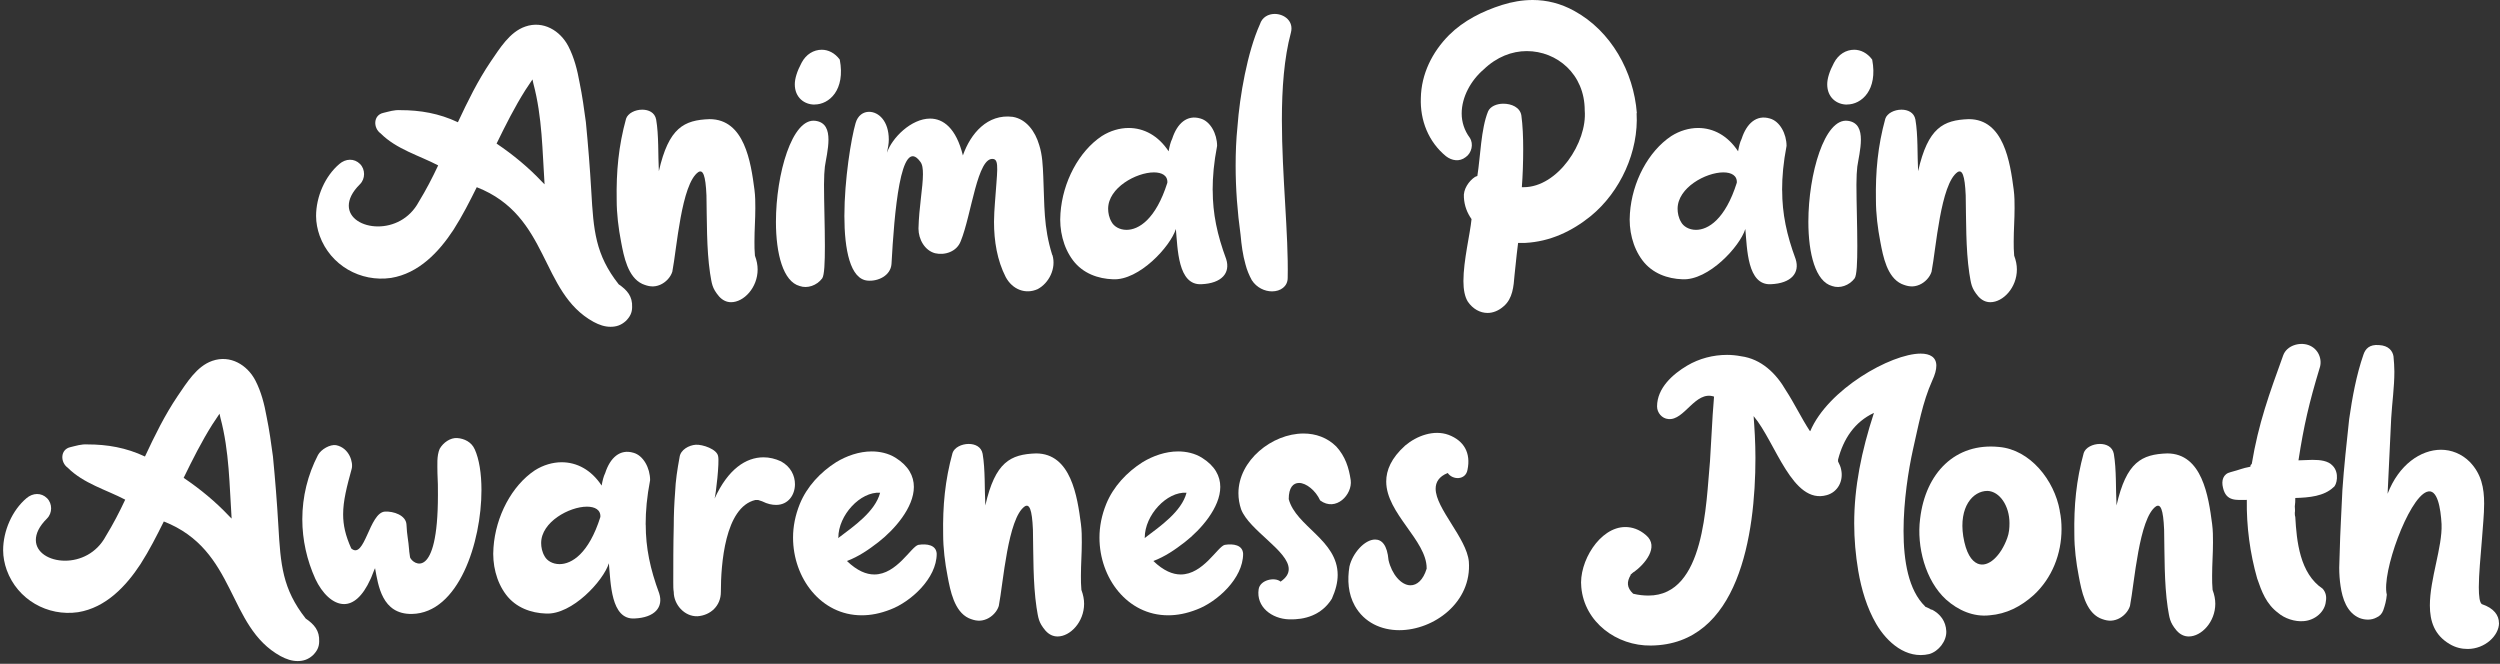 <?xml version="1.0" encoding="UTF-8"?> <svg xmlns="http://www.w3.org/2000/svg" width="693" height="184" viewBox="0 0 693 184" fill="none"><rect x="0" y="0" width="693" height="184" fill="#333333" stroke="none"/><path d="M175.225 85.115C175.225 86.725 174.607 87.851 173.482 88.976C172.114 90.211 170.746 90.586 169.246 90.586C167.635 90.586 166.135 90.079 164.525 89.218C149.589 81.011 152.457 59.854 132.16 51.89C130.174 55.883 128.167 59.854 125.696 63.715C121.702 69.804 116.121 75.783 108.399 77.04C99.927 78.276 91.588 73.555 88.609 65.347C87.992 63.605 87.617 61.729 87.617 59.876C87.617 54.515 90.11 48.801 94.081 45.448C95.824 43.947 98.184 43.837 99.795 45.448C101.295 46.948 101.295 49.551 99.795 51.051C97.545 53.279 96.684 55.287 96.684 57.03C96.684 60.516 100.413 62.766 104.781 62.766C108.884 62.766 113.495 60.781 116.099 55.927C118.084 52.684 119.827 49.331 121.46 45.845C116.231 43.109 109.877 41.366 105.531 36.998C103.413 35.498 103.413 31.901 106.281 31.284C107.892 30.909 109.259 30.423 111.002 30.534C116.474 30.534 121.702 31.416 126.931 33.887C129.667 28.041 132.402 22.437 136.021 17.076C138.514 13.458 141.249 8.869 145.595 7.369C150.581 5.626 155.303 8.494 157.553 12.84C159.164 15.951 160.046 19.437 160.664 22.922C161.414 26.541 161.899 30.137 162.407 33.865C163.024 40.219 163.532 46.551 163.907 53.037C164.525 63.869 165.032 70.576 171.496 78.805C173.857 80.416 175.357 82.159 175.225 85.159V85.115ZM150.957 51.139C150.339 41.94 150.339 32.475 147.846 23.143L147.603 22.018L145.618 24.996C142.639 29.717 140.146 34.703 137.653 39.8C142.264 42.91 146.478 46.396 150.228 50.367L150.979 51.117L150.957 51.139Z" fill="white"></path><path d="M210.016 74.68C210.016 79.776 206.155 83.769 202.67 83.769C201.434 83.769 200.309 83.262 199.316 82.159C197.331 79.798 197.331 78.673 196.823 75.694C195.83 68.966 195.963 60.891 195.83 54.162C195.588 48.448 194.838 46.948 193.58 47.698C188.859 50.941 187.601 68.988 186.366 75.319C185.858 76.93 184.491 78.298 183.012 78.938C181.27 79.688 179.769 79.445 178.026 78.695C174.033 76.82 172.93 71.106 172.18 67.112C171.43 63.252 170.945 59.28 170.945 55.419C170.812 47.587 171.452 40.484 173.548 32.894C174.055 31.394 176.041 30.401 178.026 30.401C179.769 30.401 181.512 31.151 181.887 33.137C182.637 37.483 182.395 42.977 182.637 47.455C185.373 35.387 189.609 33.269 196.691 33.027C206.398 33.027 208.141 44.984 209.134 52.574C209.376 54.449 209.376 56.059 209.376 57.67C209.376 60.913 209.134 63.649 209.134 67.002C209.134 68.237 209.134 69.495 209.266 70.863C209.774 72.231 210.016 73.466 210.016 74.724V74.68Z" fill="white"></path><path d="M215.09 61.486C215.09 48.294 219.569 32.608 226.033 33.49C228.901 33.865 229.651 36.093 229.651 38.719C229.651 41.344 228.901 44.433 228.658 46.176C228.526 47.301 228.416 49.044 228.416 51.162C228.416 56.015 228.658 62.744 228.658 68.215C228.658 72.694 228.526 76.312 227.908 77.173C226.408 79.158 223.805 80.041 221.687 79.29C217.076 78.055 215.09 70.333 215.09 61.486ZM225.79 28.989C222.922 28.989 220.319 27.004 220.319 23.386C220.319 21.775 220.937 19.767 222.194 17.407C223.43 15.046 225.548 13.789 227.798 13.789C229.541 13.789 231.416 14.649 232.784 16.524C234.394 24.996 229.806 28.967 225.812 28.967L225.79 28.989Z" fill="white"></path><path d="M291.733 70.686C292.858 74.415 290.741 78.518 287.63 80.151C284.276 81.651 280.658 80.283 278.783 76.797C276.422 72.187 275.54 66.848 275.54 61.486C275.54 59.744 275.672 58.001 275.783 56.39C276.4 47.543 277.018 44.433 275.408 44.08C270.929 43.197 269.318 59.523 266.318 66.848C265.193 69.826 261.839 70.819 259.214 70.201C256.346 69.451 254.603 66.34 254.603 63.362C254.736 57.515 255.839 51.912 255.839 48.294C255.839 46.793 255.706 45.558 255.088 44.808C249.617 37.351 247.874 59.369 247.124 73.179C246.881 76.422 243.396 78.033 240.528 77.79C235.674 77.415 234.063 69.208 234.063 59.876C234.063 49.794 235.939 38.344 237.174 34.108C237.792 31.99 239.292 30.997 240.903 30.997C243.506 30.997 246.374 33.49 246.374 38.719C246.374 39.844 246.131 41.079 245.867 42.337C247.234 38.233 252.595 32.872 257.824 32.872C261.442 32.872 265.038 35.475 266.914 43.087C269.032 36.998 273.753 31.504 280.724 32.387C284.453 33.005 286.946 36.358 288.071 40.219C288.954 42.955 289.064 45.933 289.196 48.933C289.571 56.898 289.196 62.744 291.689 70.708L291.733 70.686Z" fill="white"></path><path d="M336.166 52.772C336.166 59.236 337.402 65.083 339.895 71.811C341.13 75.672 338.659 78.54 333.055 78.783C326.459 79.158 326.459 68.833 325.951 63.472C324.451 68.326 315.737 77.79 308.523 77.415C304.419 77.283 300.183 75.805 297.447 72.187C294.712 68.568 293.587 63.715 293.962 59.126C294.579 50.411 299.058 41.962 305.412 37.726C307.772 36.226 310.398 35.475 312.869 35.475C317.105 35.475 321.076 37.593 323.944 41.94C324.187 40.572 324.451 39.447 324.937 38.454C326.304 34.218 329.04 31.725 332.769 32.85C335.504 33.6 337.38 37.086 337.38 40.44C336.497 45.05 336.144 48.911 336.144 52.75L336.166 52.772ZM319.862 47.786C315.009 47.786 307.177 52.022 307.177 57.868C307.177 58.993 307.419 60.361 308.17 61.597C308.787 62.722 310.288 63.715 312.273 63.715C315.626 63.715 320.37 60.847 323.591 50.654C323.723 48.669 322.091 47.786 319.862 47.786Z" fill="white"></path><path d="M353.352 3.861C355.956 3.861 358.713 5.846 357.831 9.09C355.956 16.061 355.338 24.533 355.338 33.225C355.338 48.669 357.213 65.083 356.948 77.04C356.948 79.401 354.963 80.769 352.602 80.769C350.617 80.769 348.366 79.776 346.998 77.658C346.248 76.29 345.631 74.79 345.256 73.312C344.505 70.709 344.13 67.84 343.888 65.105C343.005 58.751 342.52 52.287 342.52 45.933C342.52 42.315 342.652 38.719 343.027 35.1C343.645 26.629 345.763 14.451 349.249 6.729C349.867 4.743 351.609 3.861 353.352 3.861Z" fill="white"></path><path d="M453.668 31.372C454.286 41.94 449.189 53.147 440.982 59.876C435.754 64.112 429.665 66.98 422.803 67.333H420.818L420.443 70.444L419.825 76.29C419.582 79.401 419.317 82.754 416.847 84.872C415.479 86.108 413.868 86.748 412.368 86.748C410.25 86.748 408.264 85.622 406.897 83.637C406.036 82.269 405.661 80.283 405.661 77.923C405.661 72.209 407.536 64.73 407.911 60.736C406.676 58.994 405.926 57.008 405.794 54.758C405.551 52.507 407.161 50.147 408.904 49.022L409.522 48.779C410.382 43.418 410.515 35.718 412.5 30.865C413.118 29.497 414.861 28.747 416.736 28.747C418.987 28.747 421.347 29.739 421.722 31.99C422.097 34.725 422.23 37.969 422.23 41.322C422.23 45.05 422.097 48.779 421.855 51.89H422.362C431.827 51.89 440.034 39.447 439.284 30.6C439.284 20.518 431.562 14.164 423.222 14.164C419.119 14.164 414.883 15.774 411.265 19.26C407.779 22.238 405.176 26.849 405.176 31.46C405.176 33.821 405.926 36.181 407.426 38.189C408.551 39.932 407.934 42.425 406.301 43.55C404.558 44.918 402.44 44.543 400.83 43.307C395.976 39.336 393.615 33.358 393.858 27.136C393.99 20.54 396.969 14.451 401.69 9.707C405.683 5.736 410.89 3.111 416.383 1.368C419.119 0.507 421.987 0 424.855 0C428.848 0 432.687 0.993 436.305 2.978C446.63 8.582 452.852 19.9 453.734 31.35L453.668 31.372Z" fill="white"></path><path d="M494.019 52.772C494.019 59.236 495.255 65.083 497.748 71.811C498.983 75.672 496.512 78.54 490.908 78.783C484.312 79.158 484.312 68.833 483.804 63.472C482.304 68.326 473.59 77.79 466.375 77.415C462.272 77.283 458.036 75.805 455.3 72.187C452.565 68.568 451.44 63.715 451.815 59.126C452.432 50.411 456.911 41.962 463.265 37.726C465.625 36.226 468.251 35.475 470.722 35.475C474.958 35.475 478.929 37.593 481.797 41.94C482.039 40.572 482.304 39.447 482.79 38.454C484.157 34.218 486.893 31.725 490.622 32.85C493.357 33.6 495.232 37.086 495.232 40.44C494.35 45.05 493.997 48.911 493.997 52.75L494.019 52.772ZM477.715 47.786C472.862 47.786 465.03 52.022 465.03 57.868C465.03 58.993 465.272 60.361 466.022 61.597C466.64 62.722 468.14 63.715 470.126 63.715C473.479 63.715 478.223 60.847 481.444 50.654C481.576 48.669 479.944 47.786 477.715 47.786Z" fill="white"></path><path d="M501.278 61.486C501.278 48.294 505.756 32.608 512.22 33.49C515.088 33.865 515.839 36.093 515.839 38.719C515.839 41.344 515.088 44.433 514.846 46.176C514.713 47.301 514.603 49.044 514.603 51.162C514.603 56.015 514.846 62.744 514.846 68.215C514.846 72.694 514.713 76.312 514.096 77.173C512.595 79.158 509.992 80.041 507.874 79.29C503.263 78.055 501.278 70.333 501.278 61.486ZM511.978 28.989C509.11 28.989 506.506 27.004 506.506 23.386C506.506 21.775 507.124 19.767 508.382 17.407C509.617 15.046 511.735 13.789 513.985 13.789C515.728 13.789 517.604 14.649 518.971 16.524C520.582 24.996 515.993 28.967 512 28.967L511.978 28.989Z" fill="white"></path><path d="M559.08 74.68C559.08 79.776 555.219 83.769 551.733 83.769C550.498 83.769 549.373 83.262 548.38 82.159C546.394 79.798 546.394 78.673 545.887 75.694C544.894 68.966 545.026 60.891 544.894 54.162C544.651 48.448 543.901 46.948 542.644 47.698C537.922 50.941 536.665 68.988 535.429 75.319C534.922 76.93 533.554 78.298 532.076 78.938C530.333 79.688 528.833 79.445 527.09 78.695C523.097 76.82 521.994 71.106 521.244 67.112C520.494 63.252 520.008 59.28 520.008 55.419C519.876 47.587 520.516 40.484 522.612 32.894C523.119 31.394 525.105 30.401 527.09 30.401C528.833 30.401 530.576 31.151 530.951 33.137C531.701 37.483 531.458 42.977 531.701 47.455C534.437 35.387 538.673 33.269 545.754 33.027C555.462 33.027 557.205 44.984 558.197 52.574C558.44 54.449 558.44 56.059 558.44 57.67C558.44 60.913 558.197 63.649 558.197 67.002C558.197 68.237 558.197 69.495 558.33 70.863C558.837 72.231 559.08 73.466 559.08 74.724V74.68Z" fill="white"></path><path d="M88.477 177.775C88.477 179.385 87.859 180.511 86.734 181.636C85.366 182.871 83.998 183.246 82.498 183.246C80.888 183.246 79.387 182.739 77.777 181.878C62.841 173.671 65.709 152.514 45.412 144.55C43.426 148.543 41.419 152.514 38.948 156.375C34.955 162.464 29.373 168.443 21.651 169.7C13.18 170.936 4.84 166.215 1.862 158.007C1.244 156.265 0.869 154.389 0.869 152.536C0.869 147.175 3.362 141.461 7.333 138.108C9.076 136.607 11.437 136.497 13.047 138.108C14.547 139.608 14.547 142.211 13.047 143.711C10.797 145.94 9.937 147.947 9.937 149.69C9.937 153.176 13.665 155.426 18.033 155.426C22.137 155.426 26.748 153.441 29.351 148.587C31.337 145.344 33.08 141.991 34.712 138.505C29.483 135.769 23.13 134.026 18.783 129.658C16.665 128.158 16.665 124.562 19.534 123.944C21.144 123.569 22.512 123.083 24.255 123.194C29.726 123.194 34.955 124.076 40.183 126.547C42.919 120.701 45.655 115.097 49.273 109.736C51.766 106.118 54.502 101.529 58.848 100.029C63.834 98.286 68.555 101.154 70.805 105.5C72.416 108.611 73.298 112.097 73.916 115.582C74.666 119.201 75.152 122.797 75.659 126.525C76.277 132.879 76.784 139.211 77.159 145.697C77.777 156.529 78.284 163.236 84.749 171.465C87.109 173.076 88.609 174.819 88.477 177.819V177.775ZM64.209 143.8C63.591 134.6 63.591 125.135 61.098 115.803L60.855 114.678L58.87 117.656C55.892 122.377 53.398 127.363 50.906 132.46C55.516 135.571 59.73 139.056 63.481 143.027L64.231 143.778L64.209 143.8Z" fill="white"></path><path d="M131.586 124.517C132.822 127.253 133.461 131.246 133.461 135.835C133.461 150.396 127.108 169.943 114.179 170.186C105.84 170.318 104.847 162.221 103.965 157.5C103.832 157.632 102.839 160.368 102.729 160.478C100.479 165.464 97.876 167.45 95.383 167.45C92.272 167.45 89.293 164.472 87.418 160.478C85.058 155.25 83.8 149.646 83.8 143.932C83.8 137.71 85.3 131.621 88.146 126.128C89.029 124.517 91.5 123.15 93.132 123.392C96.861 124.142 97.986 128.246 97.478 129.989C96.111 134.975 95.118 138.836 95.118 142.564C95.118 145.542 95.736 148.411 97.368 152.029C101.097 155.272 102.354 142.079 106.7 141.814C109.061 141.682 112.547 142.807 112.679 145.432C112.811 148.543 113.187 149.425 113.429 152.646V152.779L113.672 154.522C114.422 156.397 121.394 161.251 121.394 137.225C121.394 135.35 121.394 133.364 121.261 131.136C121.261 128.908 121.019 126.415 121.879 124.407C122.872 122.664 124.857 121.296 126.733 121.429C128.718 121.561 130.726 122.554 131.586 124.54V124.517Z" fill="white"></path><path d="M178.997 145.432C178.997 151.896 180.233 157.743 182.726 164.472C183.961 168.332 181.49 171.2 175.886 171.443C169.29 171.818 169.29 161.493 168.782 156.132C167.282 160.986 158.568 170.45 151.354 170.075C147.25 169.943 143.014 168.465 140.278 164.847C137.543 161.228 136.418 156.375 136.793 151.786C137.41 143.072 141.889 134.622 148.243 130.386C150.603 128.886 153.229 128.136 155.7 128.136C159.936 128.136 163.907 130.254 166.775 134.6C167.017 133.232 167.282 132.107 167.768 131.114C169.135 126.878 171.871 124.385 175.6 125.51C178.335 126.26 180.21 129.746 180.21 133.1C179.328 137.71 178.975 141.571 178.975 145.41L178.997 145.432ZM162.693 140.446C157.84 140.446 150.008 144.682 150.008 150.528C150.008 151.654 150.25 153.021 151.001 154.257C151.618 155.382 153.118 156.375 155.104 156.375C158.457 156.375 163.201 153.507 166.422 143.314C166.554 141.329 164.922 140.446 162.693 140.446Z" fill="white"></path><path d="M220.363 134.225C220.363 137.203 218.488 139.961 215.134 139.961C214.009 139.961 212.774 139.718 211.273 138.968L210.148 138.593H209.398C200.926 140.578 199.823 156.507 199.823 164.096C199.823 167.957 196.955 170.561 193.359 170.825C189.741 170.958 186.763 167.582 186.763 164.096C186.63 163.346 186.63 162.486 186.63 161.493C186.63 156.397 186.63 151.036 186.763 145.807C186.763 142.696 186.895 139.586 187.138 136.475C187.27 133.232 187.755 130.121 188.373 126.768C188.616 124.65 190.999 123.414 192.852 123.282C194.727 123.15 198.831 124.517 199.073 126.525C199.448 128.136 198.456 136.982 198.08 138.218C201.809 130.011 206.795 126.768 211.649 126.768C213.259 126.768 214.892 127.143 216.502 127.893C219.238 129.393 220.363 131.886 220.363 134.247V134.225Z" fill="white"></path><path d="M259.655 153.507C259.655 160.346 252.441 166.832 246.837 168.95C243.969 170.075 241.366 170.561 238.873 170.561C227.555 170.561 219.834 160.236 219.834 149.028C219.834 145.917 220.451 142.807 221.709 139.696C223.694 134.842 227.445 130.871 231.791 128.114C234.659 126.371 238.145 125.135 241.631 125.135C243.881 125.135 246.242 125.643 248.227 126.878C251.845 129.128 253.324 131.974 253.324 134.975C253.324 140.689 247.963 146.8 243.484 150.286C240.748 152.404 238.013 154.279 234.77 155.514C237.638 158.25 240.131 159.243 242.359 159.243C248.58 159.243 252.573 151.521 254.559 151.036C256.92 150.661 259.545 151.036 259.655 153.529V153.507ZM232.387 149.028V149.161C232.387 149.161 232.519 149.161 232.519 149.028C236.623 145.917 242.602 141.814 243.969 136.585C238.498 136.21 232.387 142.807 232.387 149.028Z" fill="white"></path><path d="M300.514 167.34C300.514 172.436 296.653 176.429 293.168 176.429C291.932 176.429 290.807 175.922 289.814 174.819C287.829 172.458 287.829 171.333 287.321 168.354C286.328 161.626 286.461 153.551 286.328 146.822C286.086 141.108 285.336 139.608 284.078 140.358C279.357 143.601 278.099 161.648 276.864 167.979C276.356 169.59 274.989 170.958 273.511 171.598C271.768 172.348 270.267 172.105 268.525 171.355C264.531 169.48 263.428 163.766 262.678 159.772C261.928 155.912 261.443 151.94 261.443 148.08C261.31 140.248 261.95 133.144 264.046 125.554C264.553 124.054 266.539 123.061 268.525 123.061C270.267 123.061 272.01 123.811 272.385 125.797C273.135 130.143 272.893 135.637 273.135 140.115C275.871 128.047 280.107 125.929 287.189 125.687C296.896 125.687 298.639 137.644 299.632 145.234C299.874 147.109 299.874 148.719 299.874 150.33C299.874 153.573 299.632 156.309 299.632 159.662C299.632 160.898 299.632 162.155 299.764 163.523C300.272 164.891 300.514 166.126 300.514 167.384V167.34Z" fill="white"></path><path d="M344.594 153.507C344.594 160.346 337.38 166.832 331.776 168.95C328.908 170.075 326.305 170.561 323.812 170.561C312.494 170.561 304.772 160.236 304.772 149.028C304.772 145.917 305.39 142.807 306.647 139.696C308.633 134.842 312.383 130.871 316.73 128.114C319.598 126.371 323.083 125.135 326.569 125.135C328.82 125.135 331.18 125.643 333.166 126.878C336.784 129.128 338.262 131.974 338.262 134.975C338.262 140.689 332.901 146.8 328.422 150.286C325.687 152.404 322.951 154.279 319.708 155.514C322.576 158.25 325.069 159.243 327.297 159.243C333.519 159.243 337.512 151.521 339.498 151.036C341.858 150.661 344.484 151.036 344.594 153.529V153.507ZM317.325 149.028V149.161C317.325 149.161 317.458 149.161 317.458 149.028C321.561 145.917 327.54 141.814 328.908 136.585C323.436 136.21 317.325 142.807 317.325 149.028Z" fill="white"></path><path d="M357.235 157.743C357.235 152.757 346.293 147.043 344.042 141.196C343.535 139.696 343.292 138.218 343.292 136.718C343.292 127.628 352.624 120.171 361.339 120.171C364.692 120.171 367.935 121.296 370.428 123.789C372.921 126.525 373.914 129.636 374.421 133.122C374.929 137.093 370.318 141.946 365.95 138.725C364.714 135.99 362.089 133.872 360.103 133.872C358.493 133.872 357.235 135.107 357.235 138.35C359.221 145.94 370.803 149.668 370.803 159.375C370.803 161.361 370.296 163.479 369.193 165.972C366.325 170.583 361.603 171.818 357.368 171.686C352.514 171.553 348.168 168.2 348.896 163.346C349.271 160.743 353.374 159.861 354.985 161.228C356.595 160.103 357.235 158.978 357.235 157.743Z" fill="white"></path><path d="M397.962 135.482C397.962 140.954 406.544 149.183 407.162 155.647C408.044 166.965 397.454 174.686 387.879 174.686C382.893 174.686 378.172 172.568 375.569 167.957C373.694 164.604 373.451 160.743 374.069 157.015C374.951 153.286 378.305 149.558 381.173 149.558C383.048 149.558 384.526 151.058 384.901 155.272C385.784 159.133 388.387 162.243 390.99 162.243C392.733 162.243 394.476 160.875 395.469 157.632V157.5C395.469 149.778 384.261 142.321 384.261 133.475C384.261 130.364 385.629 127.01 389.49 123.525C392.733 120.789 397.454 119.046 401.558 120.546C405.794 122.157 407.779 125.532 406.786 130.254C406.279 133.122 402.683 133.122 401.315 131.114C398.822 132.107 397.962 133.717 397.962 135.46V135.482Z" fill="white"></path><path d="M452.101 159.111L451.969 159.243C451.969 159.375 451.837 159.486 451.969 159.486C450.976 161.228 450.844 162.839 452.719 164.582C454.219 164.957 455.697 165.089 456.955 165.089C472.641 165.089 472.884 139.586 474.009 127.871L474.759 114.921L475.134 109.935C469.905 108.192 466.927 116.663 462.448 116.156C460.706 116.024 459.338 114.413 459.338 112.67C459.338 107.574 463.684 103.713 467.677 101.352C471.031 99.367 474.891 98.374 478.752 98.374C479.988 98.374 481.356 98.506 482.613 98.749C488.217 99.499 492.32 103.47 495.056 108.214C497.417 111.832 499.292 115.803 501.652 119.421C501.652 119.421 501.785 119.421 501.785 119.554C506.638 107.971 524.178 98.021 532.407 98.021C535.01 98.021 536.753 99.014 536.753 101.375C536.753 102.5 536.378 103.867 535.628 105.478C532.892 111.567 531.767 118.164 530.267 124.65C529.031 130.254 527.663 138.836 527.663 147.175C527.663 155.514 529.031 163.611 533.642 168.09C533.642 168.178 533.686 168.222 533.775 168.222C534.282 168.465 534.767 168.597 535.275 168.972C535.65 168.972 535.65 169.105 535.518 168.972C537.878 170.208 539.378 172.215 539.511 174.951C539.643 177.687 537.393 180.555 534.789 181.305C528.436 182.805 523.097 178.062 520.096 172.965C517.493 168.487 515.993 163.391 515.11 158.272C514.36 153.794 513.985 149.447 513.985 145.079C513.985 134.997 515.971 125.157 519.456 114.457C514.095 116.95 510.985 121.671 509.507 127.408V127.915C509.882 128.665 510.257 129.415 510.389 130.276C511.007 133.254 509.507 136.365 506.396 137.247C496.821 139.983 492.21 122.554 486.099 115.34C486.342 118.583 486.606 122.554 486.606 126.922C486.606 148.322 481.995 178.702 457.617 178.944C448.152 179.077 439.195 172.48 438.335 162.773C437.585 155.801 443.431 146.094 450.535 146.094C452.41 146.094 454.396 146.712 456.271 148.344C460.132 151.587 455.764 156.551 452.918 158.559C452.918 158.559 452.785 158.559 452.41 158.934L452.168 159.177L452.101 159.111ZM452.101 159.243H451.969V159.486C452.101 159.486 452.101 159.353 452.101 159.243Z" fill="white"></path><path d="M570.949 141.571C571.324 143.314 571.456 144.925 571.456 146.668C571.456 153.507 568.853 160.236 563.735 164.957C560.117 168.2 556.145 170.186 551.534 170.561C547.056 171.068 542.82 169.193 539.467 166.214C533.73 160.986 531.26 151.521 532.252 143.822C533.753 131.004 542.092 122.664 554.16 123.9C562.742 124.65 569.471 133.1 570.971 141.571H570.949ZM544.21 148.653C544.96 153.264 546.46 155.492 548.203 156.242C551.181 157.478 554.667 153.992 556.41 149.139C556.918 147.771 557.028 146.403 557.028 145.035C557.028 140.181 554.292 136.21 550.939 136.078C546.835 136.078 542.974 140.556 544.21 148.653Z" fill="white"></path><path d="M614.08 167.34C614.08 172.436 610.219 176.429 606.733 176.429C605.498 176.429 604.373 175.922 603.38 174.819C601.395 172.458 601.395 171.333 600.887 168.354C599.894 161.626 600.027 153.551 599.894 146.822C599.652 141.108 598.902 139.608 597.644 140.358C592.923 143.601 591.665 161.648 590.43 167.979C589.922 169.59 588.554 170.958 587.076 171.598C585.333 172.348 583.833 172.105 582.09 171.355C578.097 169.48 576.994 163.766 576.244 159.772C575.494 155.912 575.008 151.94 575.008 148.08C574.876 140.248 575.516 133.144 577.612 125.554C578.119 124.054 580.105 123.061 582.09 123.061C583.833 123.061 585.576 123.811 585.951 125.797C586.701 130.143 586.459 135.637 586.701 140.115C589.437 128.047 593.673 125.929 600.755 125.687C610.462 125.687 612.205 137.644 613.198 145.234C613.44 147.109 613.44 148.719 613.44 150.33C613.44 153.573 613.198 156.309 613.198 159.662C613.198 160.898 613.198 162.155 613.33 163.523C613.837 164.891 614.08 166.126 614.08 167.384V167.34Z" fill="white"></path><path d="M644.724 166.7C644.481 169.568 641.746 171.929 638.635 172.171C636.142 172.414 633.274 171.421 631.531 169.921C628.178 167.428 626.92 163.942 625.685 160.346C623.699 153.374 622.706 145.918 622.817 138.571C619.949 138.571 617.103 139.078 616.22 135.217C615.713 133.232 616.22 131.357 618.338 130.871C621.206 130.121 621.206 129.879 623.809 129.371C623.809 129.128 623.809 128.864 624.185 128.621C626.06 117.303 629.038 109.206 632.899 98.507C633.892 95.771 637.378 94.778 639.871 95.638C642.739 96.631 643.842 99.742 642.981 102.103C640.113 111.567 638.635 117.899 637.135 127.606C638.37 127.606 639.738 127.474 640.996 127.474C643.224 127.474 645.342 127.716 646.599 129.084C648.585 131.07 647.725 134.556 646.842 135.063C644.217 137.556 640.113 137.931 636.252 138.041C636.252 138.792 636.252 139.542 636.12 140.402C636.12 140.909 636.252 141.527 636.12 142.145C636.12 142.277 636.12 143.027 636.252 143.27C636.627 149.999 637.488 158.956 643.842 163.192C644.724 164.185 644.967 165.442 644.724 166.678V166.7Z" fill="white"></path><path d="M692.731 172.679C692.731 176.164 688.87 179.893 684.016 179.893C682.406 179.893 680.663 179.518 679.03 178.525C674.795 176.032 673.559 172.171 673.559 167.825C673.559 160.478 677.045 151.654 676.802 145.3C676.56 140.954 675.677 135.218 672.699 136.343C667.602 138.218 660.123 158.868 661.624 164.847C661.491 166.457 661.116 167.825 660.631 169.193C660.256 170.186 659.638 170.803 658.756 171.178C657.388 171.929 655.645 171.929 654.034 171.311C650.549 169.811 649.313 165.95 648.806 162.464C648.563 160.853 648.431 159.111 648.431 157.368C648.431 156 648.563 154.5 648.563 153.132C648.695 147.418 649.07 141.549 649.313 135.835C649.688 130.121 650.548 122.024 651.188 116.178C652.049 110.199 653.174 103.978 655.159 98.264C655.667 96.764 656.77 95.396 659.506 95.66C662.109 95.793 663.234 97.271 663.477 98.771C663.609 100.271 663.72 101.639 663.72 103.007C663.72 107.353 663.102 111.479 662.837 115.957L661.844 136.872C664.955 128.775 671.044 124.672 676.648 124.672C679.516 124.672 682.384 125.797 684.612 128.025C687.855 131.379 688.605 135.24 688.605 139.608C688.605 142.719 688.23 145.962 687.988 149.558C687.613 154.279 687.127 159.265 687.127 162.751C687.127 165.354 687.37 167.097 687.988 167.472C691.341 168.597 692.709 170.583 692.709 172.701L692.731 172.679Z" fill="white"></path></svg> 